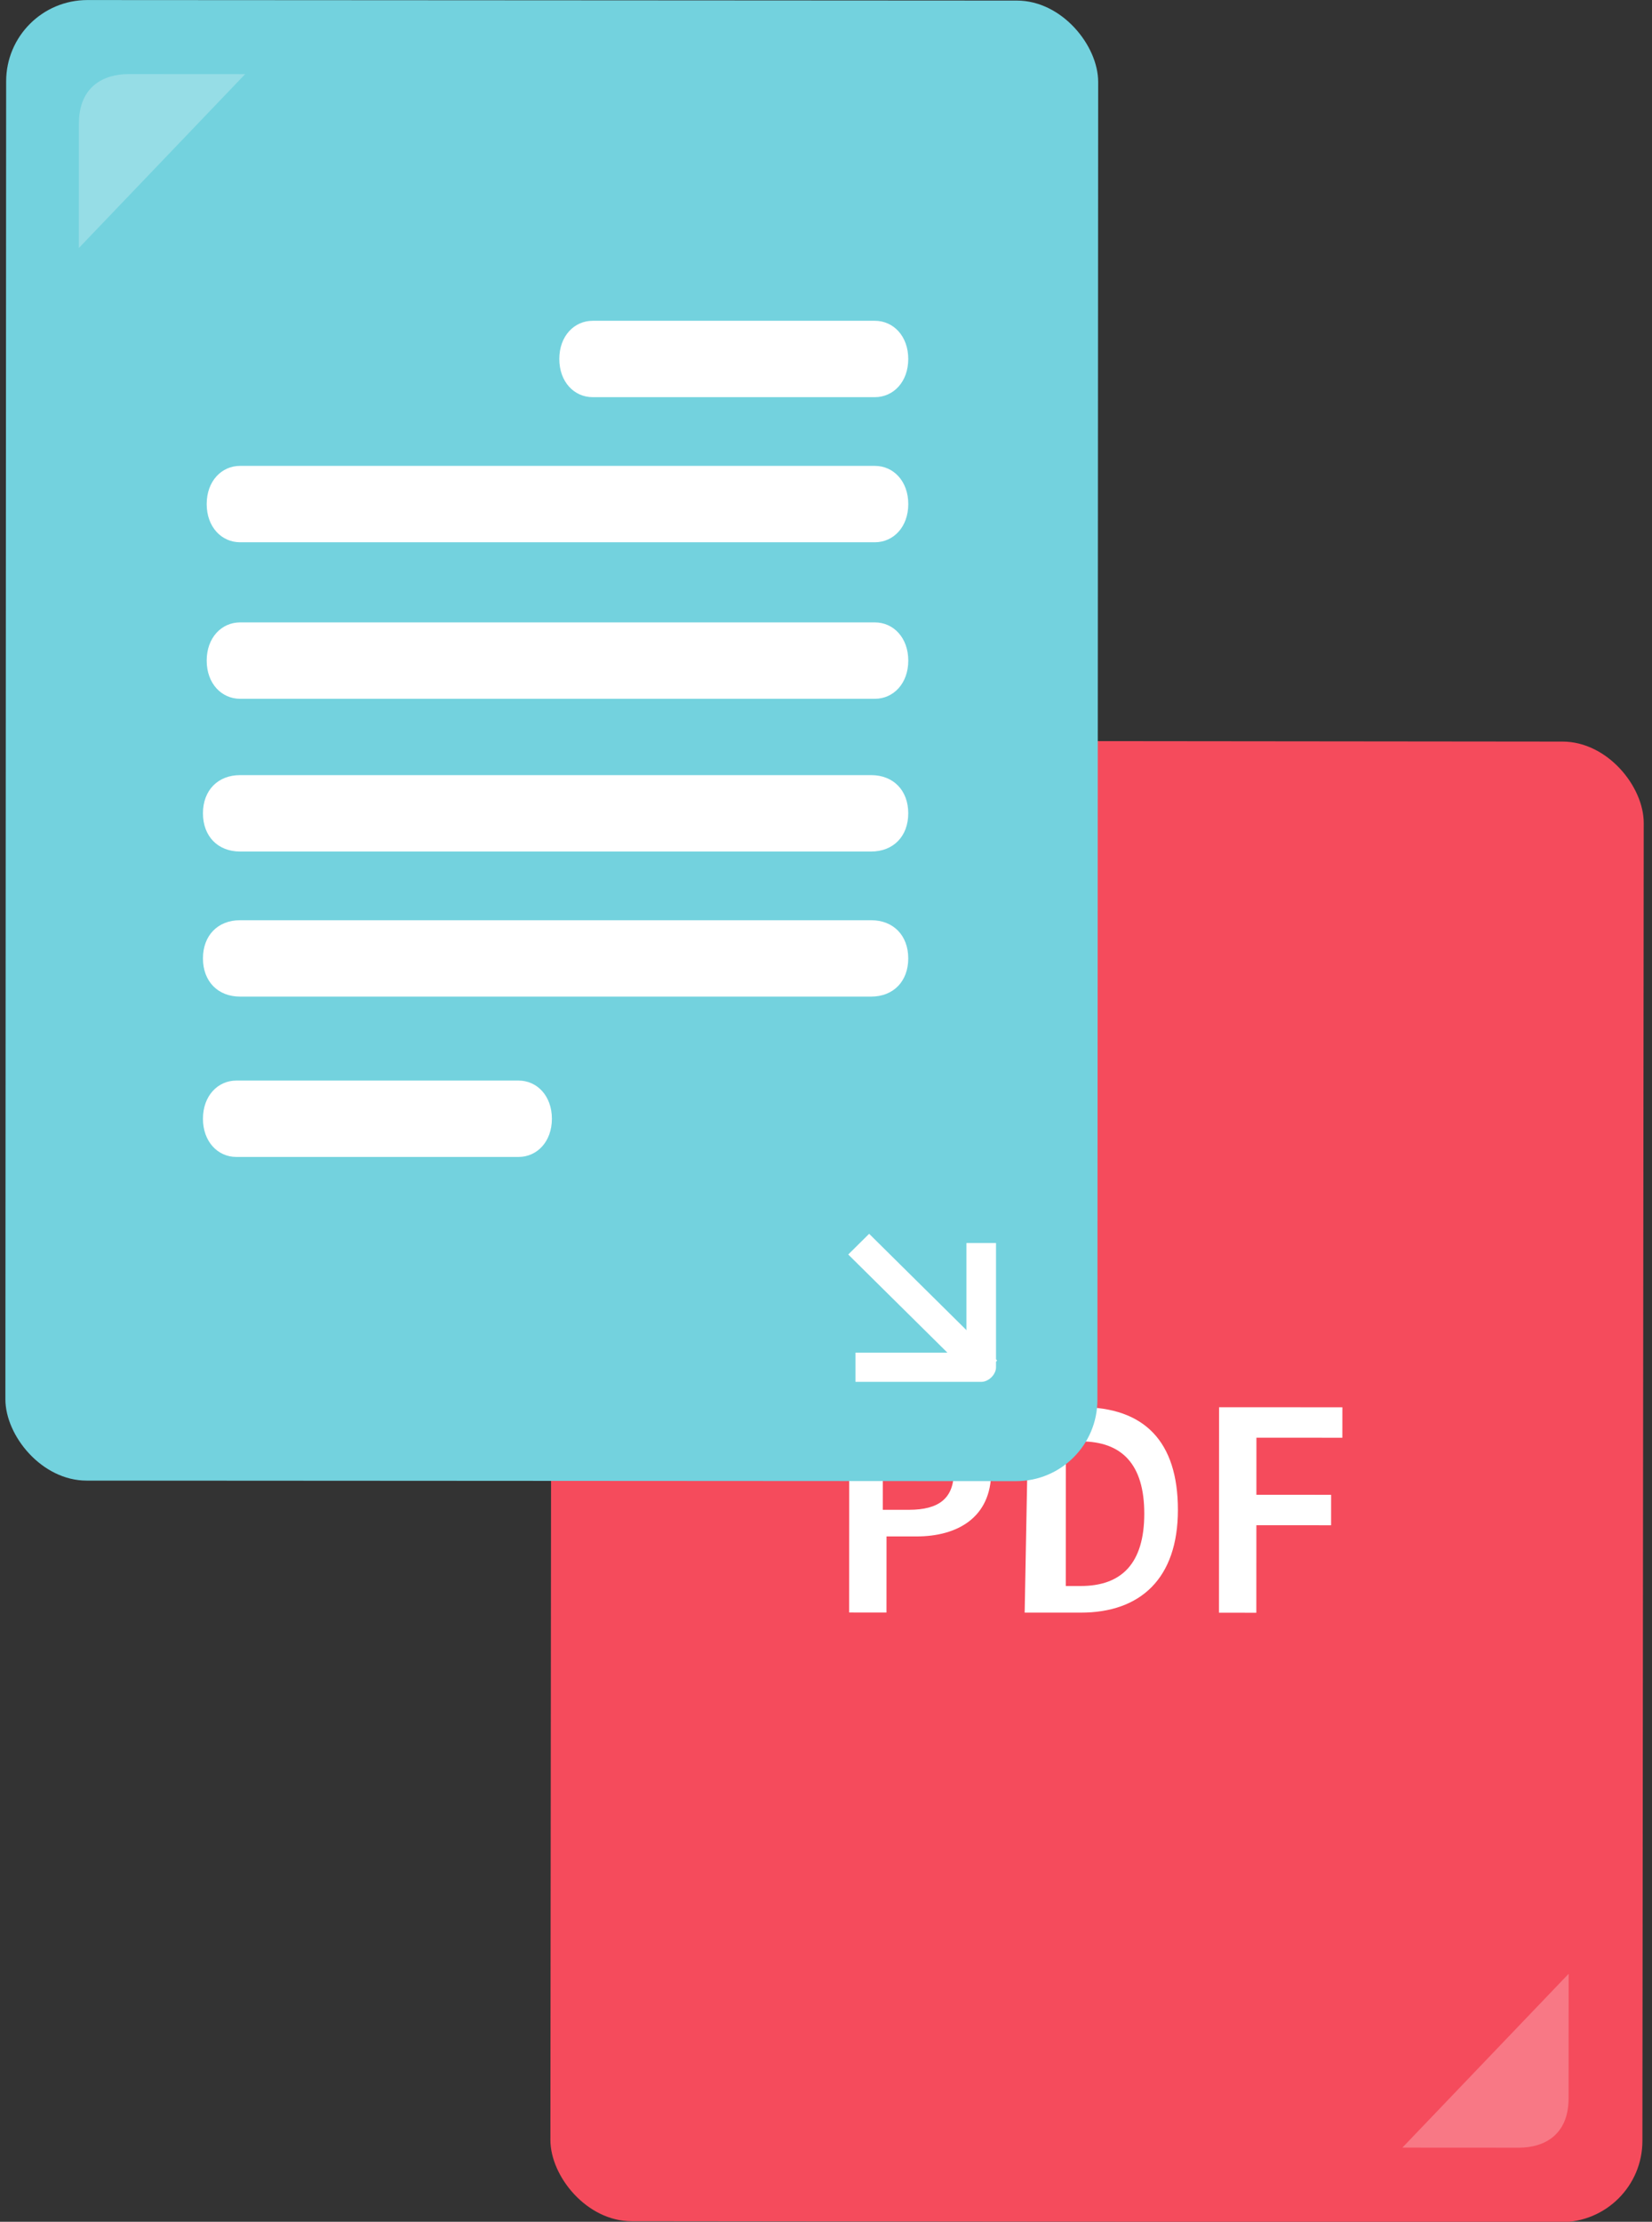 <svg width="122" height="164" viewBox="0 0 122 164" fill="none" xmlns="http://www.w3.org/2000/svg">
<rect x="0" y="0" width="122" height="164" fill="#333333" stroke="none"/>
<rect width="80.645" height="109.288" rx="6" transform="matrix(1 0.001 -0.001 1 40.75 54.666)" fill="#F54B5C"/>
<path d="M62.716 103.859L67.406 103.861C70.717 103.863 73.2 104.988 73.198 108.64C73.196 112.011 70.712 113.414 67.677 113.412L65.469 113.411L65.466 119.029L62.707 119.028L62.716 103.859ZM67.126 111.446C69.333 111.447 70.437 110.605 70.439 108.639C70.44 106.672 69.336 106.11 67.129 106.109L65.198 106.107L65.195 111.445L67.126 111.446Z" fill="white"/>
<path d="M75.956 103.866L79.819 103.868C84.51 103.871 86.991 106.401 86.988 111.457C86.986 116.513 84.225 119.04 79.81 119.037L75.671 119.035L75.956 103.866ZM79.811 117.071C82.847 117.073 84.503 115.388 84.505 111.736C84.507 108.085 82.853 106.398 79.817 106.396L78.714 106.396L78.708 117.07L79.811 117.071Z" fill="white"/>
<path d="M90.029 103.874L99.135 103.879L99.133 106.126L92.787 106.123L92.785 110.336L98.303 110.339L98.302 112.587L92.784 112.584L92.78 119.045L90.021 119.043L90.029 103.874Z" fill="white"/>
<rect x="0.458" y="0" width="80.645" height="109.288" rx="6" transform="rotate(0.033 0.458 0)" fill="#73D2DE"/>
<path opacity="0.25" d="M5.824 18.306L5.829 9.11C5.831 6.378 7.664 5.468 9.497 5.469L18.103 5.474L5.824 18.306Z" fill="white"/>
<path d="M64.186 91.073L62.642 92.601L72.096 101.954L73.639 100.427L64.186 91.073Z" fill="white"/>
<path d="M63.177 102.002V99.845H71.371V91.755H73.556V100.924C73.556 101.463 73.01 102.002 72.464 102.002H63.177Z" fill="white"/>
<path d="M17.456 79.762H38.29C39.661 79.762 40.757 80.89 40.757 82.581C40.757 84.273 39.661 85.4 38.29 85.4H17.456C16.085 85.4 14.988 84.273 14.988 82.581C14.988 80.89 16.085 79.762 17.456 79.762Z" fill="white"/>
<path d="M43.772 23.679H64.606C65.977 23.679 67.074 24.807 67.074 26.498C67.074 28.19 65.977 29.317 64.606 29.317H43.772C42.401 29.317 41.305 28.19 41.305 26.498C41.305 24.807 42.401 23.679 43.772 23.679Z" fill="white"/>
<path d="M17.73 57.216H64.333C65.978 57.216 67.074 58.344 67.074 60.035C67.074 61.727 65.978 62.855 64.333 62.855H17.73C16.085 62.855 14.988 61.727 14.988 60.035C14.988 58.344 16.085 57.216 17.73 57.216Z" fill="white"/>
<path d="M17.73 67.926H64.333C65.978 67.926 67.074 69.053 67.074 70.745C67.074 72.436 65.978 73.564 64.333 73.564H17.73C16.085 73.564 14.988 72.436 14.988 70.745C14.988 69.053 16.085 67.926 17.73 67.926Z" fill="white"/>
<path d="M64.609 51.581H17.731C16.36 51.581 15.264 50.454 15.264 48.762C15.264 47.071 16.36 45.943 17.731 45.943H64.609C65.979 45.943 67.076 47.071 67.076 48.762C67.076 50.454 65.979 51.581 64.609 51.581Z" fill="white"/>
<path d="M64.609 40.027H17.731C16.36 40.027 15.264 38.899 15.264 37.208C15.264 35.516 16.36 34.389 17.731 34.389H64.609C65.979 34.389 67.076 35.516 67.076 37.208C67.076 38.899 65.979 40.027 64.609 40.027Z" fill="white"/>
<path opacity="0.25" d="M115.845 145.694L115.84 154.89C115.838 157.622 114.005 158.532 112.172 158.531L103.566 158.526L115.845 145.694Z" fill="white"/>
</svg>
